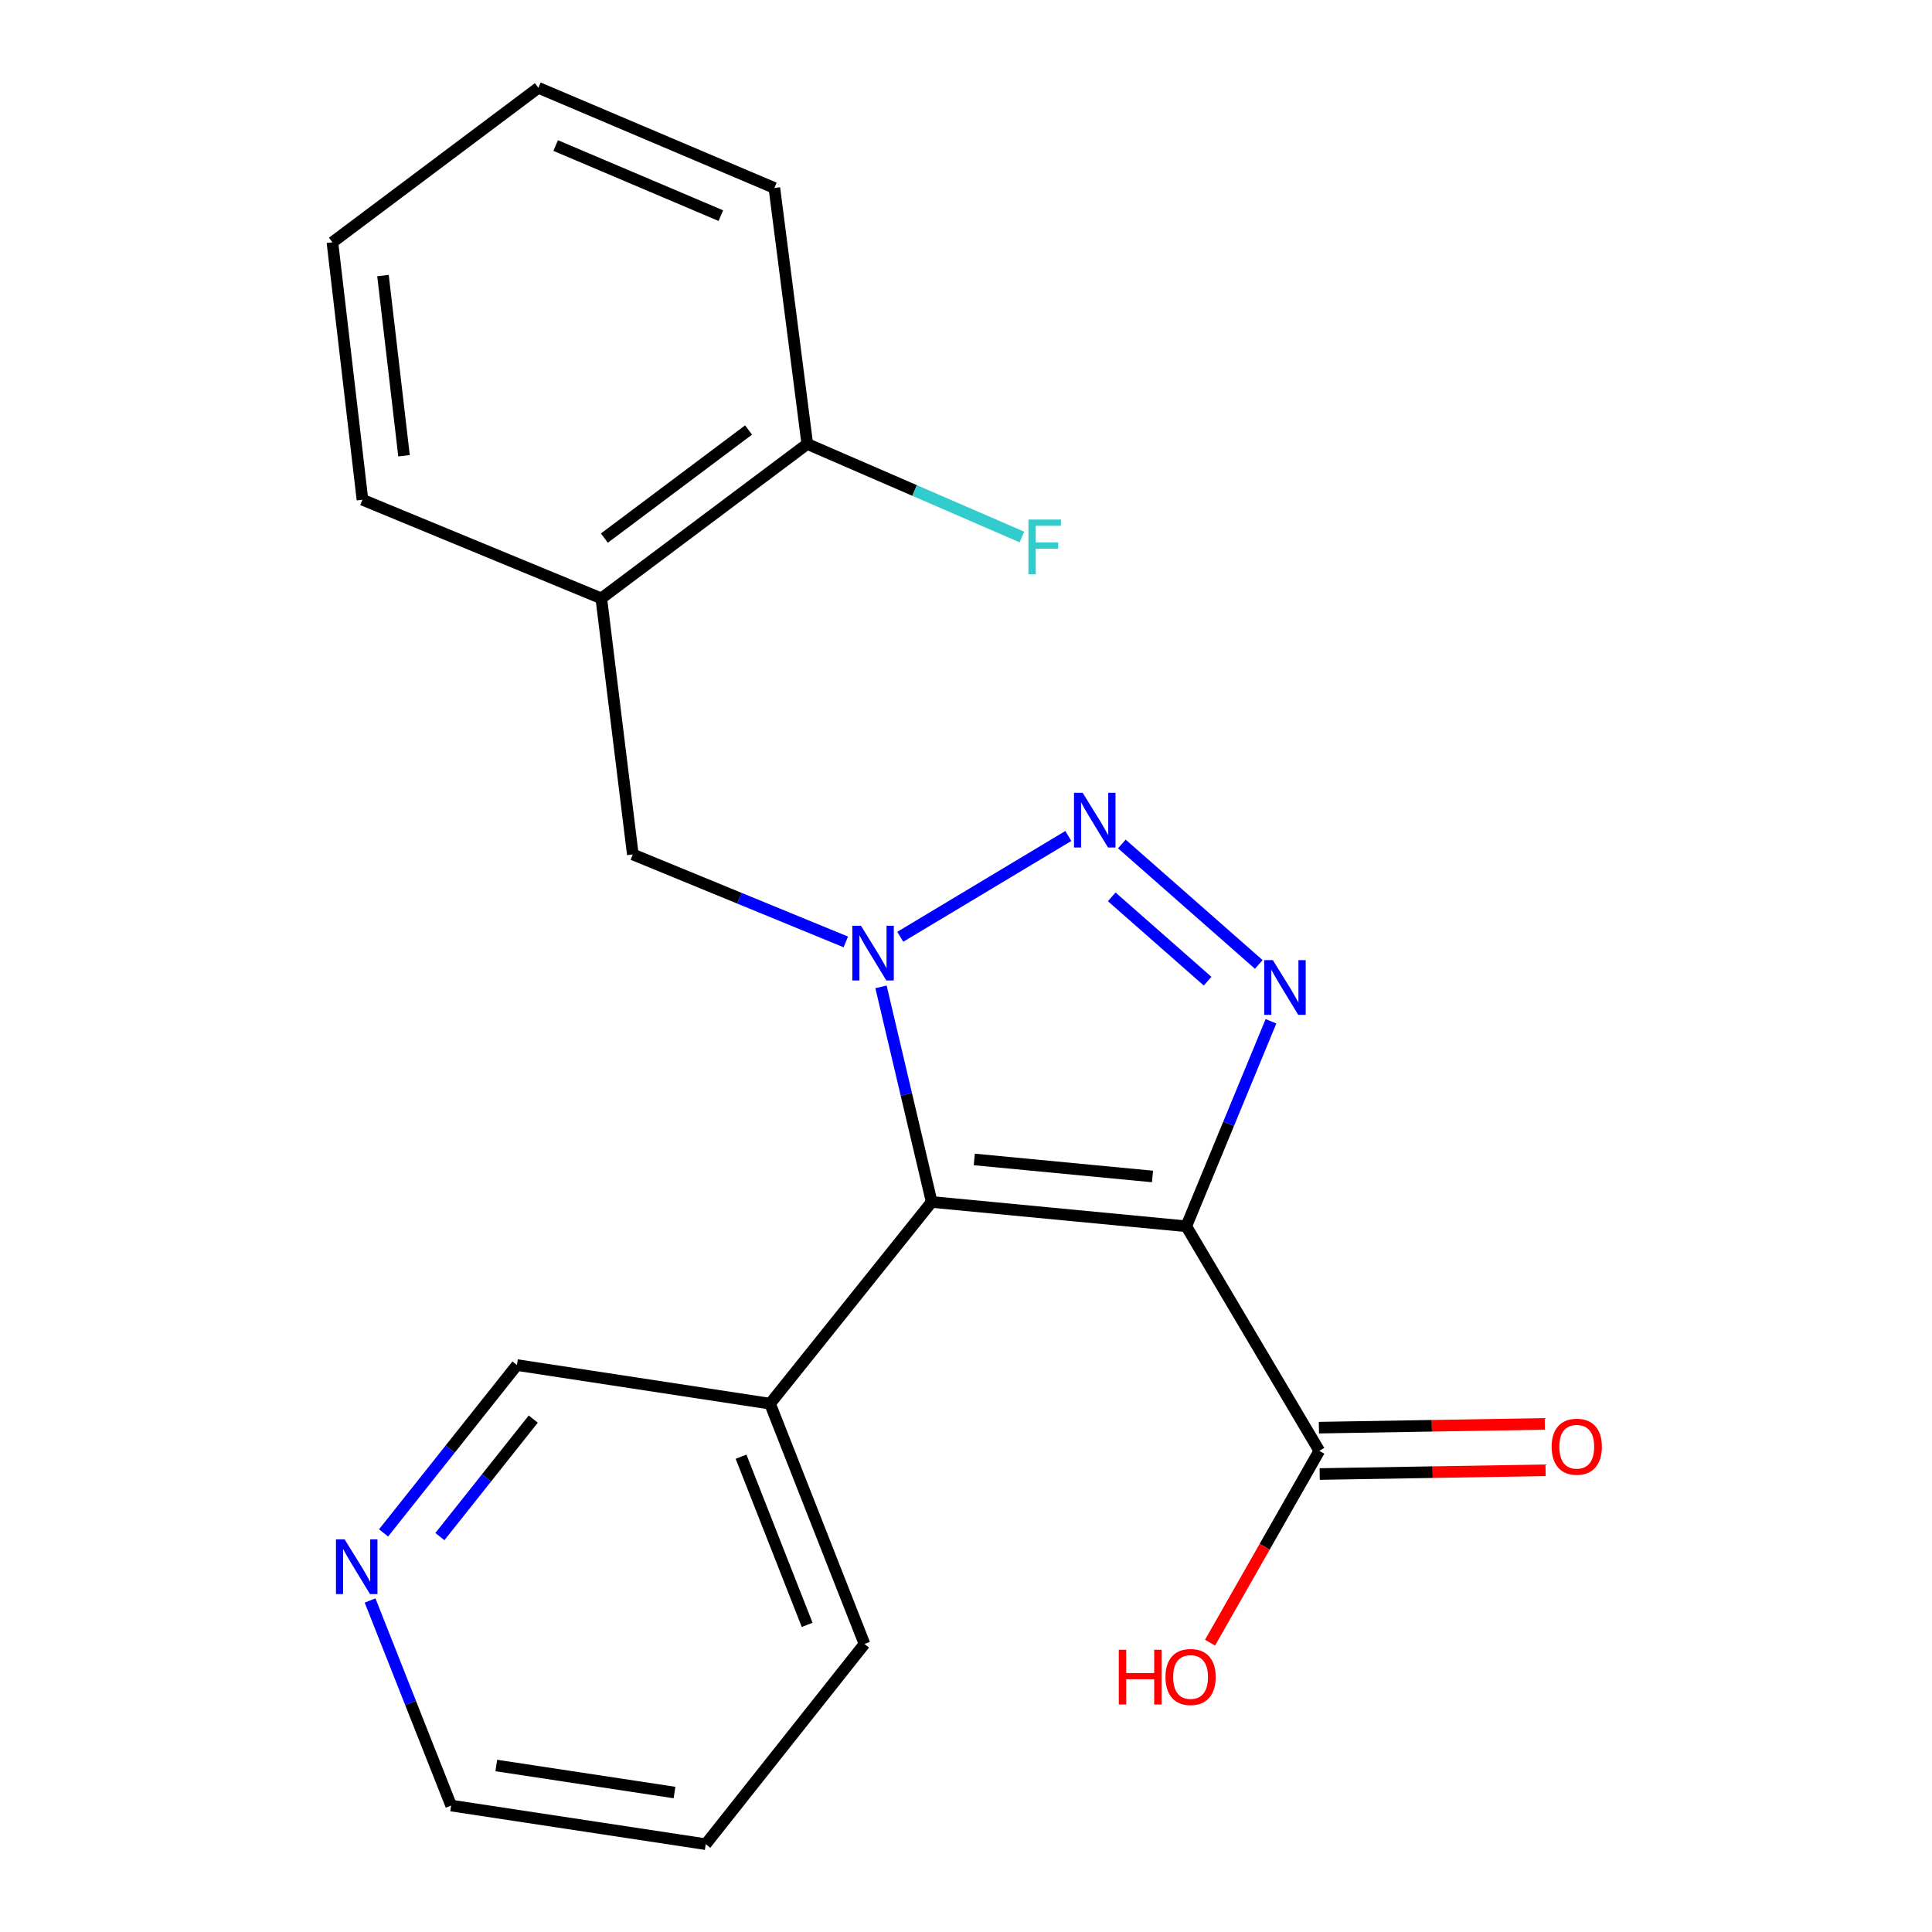 <?xml version='1.0' encoding='iso-8859-1'?>
<svg version='1.1' baseProfile='full'
              xmlns='http://www.w3.org/2000/svg'
                      xmlns:rdkit='http://www.rdkit.org/xml'
                      xmlns:xlink='http://www.w3.org/1999/xlink'
                  xml:space='preserve'
width='1000px' height='1000px' viewBox='0 0 1000 1000'>
<!-- END OF HEADER -->
<rect style='opacity:1.0;fill:#FFFFFF;stroke:none' width='1000' height='1000' x='0' y='0'> </rect>
<path class='bond-1' d='M 614.012,634.725 L 482.235,622.135' style='fill:none;fill-rule:evenodd;stroke:#000000;stroke-width:6px;stroke-linecap:butt;stroke-linejoin:miter;stroke-opacity:1' />
<path class='bond-1' d='M 596.529,608.939 L 504.284,600.127' style='fill:none;fill-rule:evenodd;stroke:#000000;stroke-width:6px;stroke-linecap:butt;stroke-linejoin:miter;stroke-opacity:1' />
<path class='bond-3' d='M 614.012,634.725 L 635.935,581.669' style='fill:none;fill-rule:evenodd;stroke:#000000;stroke-width:6px;stroke-linecap:butt;stroke-linejoin:miter;stroke-opacity:1' />
<path class='bond-3' d='M 635.935,581.669 L 657.858,528.613' style='fill:none;fill-rule:evenodd;stroke:#0000FF;stroke-width:6px;stroke-linecap:butt;stroke-linejoin:miter;stroke-opacity:1' />
<path class='bond-4' d='M 614.012,634.725 L 682.868,750.952' style='fill:none;fill-rule:evenodd;stroke:#000000;stroke-width:6px;stroke-linecap:butt;stroke-linejoin:miter;stroke-opacity:1' />
<path class='bond-0' d='M 456.009,510.8 L 469.122,566.467' style='fill:none;fill-rule:evenodd;stroke:#0000FF;stroke-width:6px;stroke-linecap:butt;stroke-linejoin:miter;stroke-opacity:1' />
<path class='bond-0' d='M 469.122,566.467 L 482.235,622.135' style='fill:none;fill-rule:evenodd;stroke:#000000;stroke-width:6px;stroke-linecap:butt;stroke-linejoin:miter;stroke-opacity:1' />
<path class='bond-5' d='M 437.794,487.54 L 382.67,464.896' style='fill:none;fill-rule:evenodd;stroke:#0000FF;stroke-width:6px;stroke-linecap:butt;stroke-linejoin:miter;stroke-opacity:1' />
<path class='bond-5' d='M 382.67,464.896 L 327.546,442.253' style='fill:none;fill-rule:evenodd;stroke:#000000;stroke-width:6px;stroke-linecap:butt;stroke-linejoin:miter;stroke-opacity:1' />
<path class='bond-21' d='M 465.98,484.883 L 552.967,432.705' style='fill:none;fill-rule:evenodd;stroke:#0000FF;stroke-width:6px;stroke-linecap:butt;stroke-linejoin:miter;stroke-opacity:1' />
<path class='bond-7' d='M 482.235,622.135 L 398.575,726.546' style='fill:none;fill-rule:evenodd;stroke:#000000;stroke-width:6px;stroke-linecap:butt;stroke-linejoin:miter;stroke-opacity:1' />
<path class='bond-2' d='M 580.659,436.834 L 651.539,499.188' style='fill:none;fill-rule:evenodd;stroke:#0000FF;stroke-width:6px;stroke-linecap:butt;stroke-linejoin:miter;stroke-opacity:1' />
<path class='bond-2' d='M 575.435,464.211 L 625.051,507.859' style='fill:none;fill-rule:evenodd;stroke:#0000FF;stroke-width:6px;stroke-linecap:butt;stroke-linejoin:miter;stroke-opacity:1' />
<path class='bond-9' d='M 683.067,762.953 L 741.53,761.981' style='fill:none;fill-rule:evenodd;stroke:#000000;stroke-width:6px;stroke-linecap:butt;stroke-linejoin:miter;stroke-opacity:1' />
<path class='bond-9' d='M 741.53,761.981 L 799.993,761.01' style='fill:none;fill-rule:evenodd;stroke:#FF0000;stroke-width:6px;stroke-linecap:butt;stroke-linejoin:miter;stroke-opacity:1' />
<path class='bond-9' d='M 682.669,738.95 L 741.132,737.979' style='fill:none;fill-rule:evenodd;stroke:#000000;stroke-width:6px;stroke-linecap:butt;stroke-linejoin:miter;stroke-opacity:1' />
<path class='bond-9' d='M 741.132,737.979 L 799.594,737.008' style='fill:none;fill-rule:evenodd;stroke:#FF0000;stroke-width:6px;stroke-linecap:butt;stroke-linejoin:miter;stroke-opacity:1' />
<path class='bond-11' d='M 682.868,750.952 L 654.591,800.596' style='fill:none;fill-rule:evenodd;stroke:#000000;stroke-width:6px;stroke-linecap:butt;stroke-linejoin:miter;stroke-opacity:1' />
<path class='bond-11' d='M 654.591,800.596 L 626.313,850.24' style='fill:none;fill-rule:evenodd;stroke:#FF0000;stroke-width:6px;stroke-linecap:butt;stroke-linejoin:miter;stroke-opacity:1' />
<path class='bond-6' d='M 327.546,442.253 L 311.235,309.716' style='fill:none;fill-rule:evenodd;stroke:#000000;stroke-width:6px;stroke-linecap:butt;stroke-linejoin:miter;stroke-opacity:1' />
<path class='bond-8' d='M 311.235,309.716 L 417.847,229.791' style='fill:none;fill-rule:evenodd;stroke:#000000;stroke-width:6px;stroke-linecap:butt;stroke-linejoin:miter;stroke-opacity:1' />
<path class='bond-8' d='M 312.827,278.52 L 387.455,222.572' style='fill:none;fill-rule:evenodd;stroke:#000000;stroke-width:6px;stroke-linecap:butt;stroke-linejoin:miter;stroke-opacity:1' />
<path class='bond-14' d='M 311.235,309.716 L 187.606,258.664' style='fill:none;fill-rule:evenodd;stroke:#000000;stroke-width:6px;stroke-linecap:butt;stroke-linejoin:miter;stroke-opacity:1' />
<path class='bond-13' d='M 398.575,726.546 L 267.572,706.555' style='fill:none;fill-rule:evenodd;stroke:#000000;stroke-width:6px;stroke-linecap:butt;stroke-linejoin:miter;stroke-opacity:1' />
<path class='bond-15' d='M 398.575,726.546 L 447.453,850.908' style='fill:none;fill-rule:evenodd;stroke:#000000;stroke-width:6px;stroke-linecap:butt;stroke-linejoin:miter;stroke-opacity:1' />
<path class='bond-15' d='M 383.565,753.981 L 417.78,841.035' style='fill:none;fill-rule:evenodd;stroke:#000000;stroke-width:6px;stroke-linecap:butt;stroke-linejoin:miter;stroke-opacity:1' />
<path class='bond-12' d='M 417.847,229.791 L 473.403,253.879' style='fill:none;fill-rule:evenodd;stroke:#000000;stroke-width:6px;stroke-linecap:butt;stroke-linejoin:miter;stroke-opacity:1' />
<path class='bond-12' d='M 473.403,253.879 L 528.96,277.967' style='fill:none;fill-rule:evenodd;stroke:#33CCCC;stroke-width:6px;stroke-linecap:butt;stroke-linejoin:miter;stroke-opacity:1' />
<path class='bond-17' d='M 417.847,229.791 L 400.816,97.293' style='fill:none;fill-rule:evenodd;stroke:#000000;stroke-width:6px;stroke-linecap:butt;stroke-linejoin:miter;stroke-opacity:1' />
<path class='bond-10' d='M 198.533,793.433 L 233.052,749.994' style='fill:none;fill-rule:evenodd;stroke:#0000FF;stroke-width:6px;stroke-linecap:butt;stroke-linejoin:miter;stroke-opacity:1' />
<path class='bond-10' d='M 233.052,749.994 L 267.572,706.555' style='fill:none;fill-rule:evenodd;stroke:#000000;stroke-width:6px;stroke-linecap:butt;stroke-linejoin:miter;stroke-opacity:1' />
<path class='bond-10' d='M 227.683,795.336 L 251.847,764.928' style='fill:none;fill-rule:evenodd;stroke:#0000FF;stroke-width:6px;stroke-linecap:butt;stroke-linejoin:miter;stroke-opacity:1' />
<path class='bond-10' d='M 251.847,764.928 L 276.01,734.521' style='fill:none;fill-rule:evenodd;stroke:#000000;stroke-width:6px;stroke-linecap:butt;stroke-linejoin:miter;stroke-opacity:1' />
<path class='bond-22' d='M 191.545,828.409 L 212.528,881.482' style='fill:none;fill-rule:evenodd;stroke:#0000FF;stroke-width:6px;stroke-linecap:butt;stroke-linejoin:miter;stroke-opacity:1' />
<path class='bond-22' d='M 212.528,881.482 L 233.51,934.554' style='fill:none;fill-rule:evenodd;stroke:#000000;stroke-width:6px;stroke-linecap:butt;stroke-linejoin:miter;stroke-opacity:1' />
<path class='bond-19' d='M 187.606,258.664 L 172.056,125.42' style='fill:none;fill-rule:evenodd;stroke:#000000;stroke-width:6px;stroke-linecap:butt;stroke-linejoin:miter;stroke-opacity:1' />
<path class='bond-19' d='M 209.118,235.895 L 198.232,142.624' style='fill:none;fill-rule:evenodd;stroke:#000000;stroke-width:6px;stroke-linecap:butt;stroke-linejoin:miter;stroke-opacity:1' />
<path class='bond-18' d='M 447.453,850.908 L 365.288,954.545' style='fill:none;fill-rule:evenodd;stroke:#000000;stroke-width:6px;stroke-linecap:butt;stroke-linejoin:miter;stroke-opacity:1' />
<path class='bond-16' d='M 233.51,934.554 L 365.288,954.545' style='fill:none;fill-rule:evenodd;stroke:#000000;stroke-width:6px;stroke-linecap:butt;stroke-linejoin:miter;stroke-opacity:1' />
<path class='bond-16' d='M 256.878,913.819 L 349.122,927.813' style='fill:none;fill-rule:evenodd;stroke:#000000;stroke-width:6px;stroke-linecap:butt;stroke-linejoin:miter;stroke-opacity:1' />
<path class='bond-23' d='M 400.816,97.293 L 278.668,45.455' style='fill:none;fill-rule:evenodd;stroke:#000000;stroke-width:6px;stroke-linecap:butt;stroke-linejoin:miter;stroke-opacity:1' />
<path class='bond-23' d='M 373.116,111.615 L 287.612,75.328' style='fill:none;fill-rule:evenodd;stroke:#000000;stroke-width:6px;stroke-linecap:butt;stroke-linejoin:miter;stroke-opacity:1' />
<path class='bond-20' d='M 172.056,125.42 L 278.668,45.455' style='fill:none;fill-rule:evenodd;stroke:#000000;stroke-width:6px;stroke-linecap:butt;stroke-linejoin:miter;stroke-opacity:1' />
<path  class='atom-1' d='M 445.634 479.172
L 454.914 494.172
Q 455.834 495.652, 457.314 498.332
Q 458.794 501.012, 458.874 501.172
L 458.874 479.172
L 462.634 479.172
L 462.634 507.492
L 458.754 507.492
L 448.794 491.092
Q 447.634 489.172, 446.394 486.972
Q 445.194 484.772, 444.834 484.092
L 444.834 507.492
L 441.154 507.492
L 441.154 479.172
L 445.634 479.172
' fill='#0000FF'/>
<path  class='atom-3' d='M 560.381 410.342
L 569.661 425.342
Q 570.581 426.822, 572.061 429.502
Q 573.541 432.182, 573.621 432.342
L 573.621 410.342
L 577.381 410.342
L 577.381 438.662
L 573.501 438.662
L 563.541 422.262
Q 562.381 420.342, 561.141 418.142
Q 559.941 415.942, 559.581 415.262
L 559.581 438.662
L 555.901 438.662
L 555.901 410.342
L 560.381 410.342
' fill='#0000FF'/>
<path  class='atom-4' d='M 658.831 496.949
L 668.111 511.949
Q 669.031 513.429, 670.511 516.109
Q 671.991 518.789, 672.071 518.949
L 672.071 496.949
L 675.831 496.949
L 675.831 525.269
L 671.951 525.269
L 661.991 508.869
Q 660.831 506.949, 659.591 504.749
Q 658.391 502.549, 658.031 501.869
L 658.031 525.269
L 654.351 525.269
L 654.351 496.949
L 658.831 496.949
' fill='#0000FF'/>
<path  class='atom-10' d='M 803.126 748.818
Q 803.126 742.018, 806.486 738.218
Q 809.846 734.418, 816.126 734.418
Q 822.406 734.418, 825.766 738.218
Q 829.126 742.018, 829.126 748.818
Q 829.126 755.698, 825.726 759.618
Q 822.326 763.498, 816.126 763.498
Q 809.886 763.498, 806.486 759.618
Q 803.126 755.738, 803.126 748.818
M 816.126 760.298
Q 820.446 760.298, 822.766 757.418
Q 825.126 754.498, 825.126 748.818
Q 825.126 743.258, 822.766 740.458
Q 820.446 737.618, 816.126 737.618
Q 811.806 737.618, 809.446 740.418
Q 807.126 743.218, 807.126 748.818
Q 807.126 754.538, 809.446 757.418
Q 811.806 760.298, 816.126 760.298
' fill='#FF0000'/>
<path  class='atom-11' d='M 178.372 796.765
L 187.652 811.765
Q 188.572 813.245, 190.052 815.925
Q 191.532 818.605, 191.612 818.765
L 191.612 796.765
L 195.372 796.765
L 195.372 825.085
L 191.492 825.085
L 181.532 808.685
Q 180.372 806.765, 179.132 804.565
Q 177.932 802.365, 177.572 801.685
L 177.572 825.085
L 173.892 825.085
L 173.892 796.765
L 178.372 796.765
' fill='#0000FF'/>
<path  class='atom-12' d='M 579.079 853.925
L 582.919 853.925
L 582.919 865.965
L 597.399 865.965
L 597.399 853.925
L 601.239 853.925
L 601.239 882.245
L 597.399 882.245
L 597.399 869.165
L 582.919 869.165
L 582.919 882.245
L 579.079 882.245
L 579.079 853.925
' fill='#FF0000'/>
<path  class='atom-12' d='M 603.239 868.005
Q 603.239 861.205, 606.599 857.405
Q 609.959 853.605, 616.239 853.605
Q 622.519 853.605, 625.879 857.405
Q 629.239 861.205, 629.239 868.005
Q 629.239 874.885, 625.839 878.805
Q 622.439 882.685, 616.239 882.685
Q 609.999 882.685, 606.599 878.805
Q 603.239 874.925, 603.239 868.005
M 616.239 879.485
Q 620.559 879.485, 622.879 876.605
Q 625.239 873.685, 625.239 868.005
Q 625.239 862.445, 622.879 859.645
Q 620.559 856.805, 616.239 856.805
Q 611.919 856.805, 609.559 859.605
Q 607.239 862.405, 607.239 868.005
Q 607.239 873.725, 609.559 876.605
Q 611.919 879.485, 616.239 879.485
' fill='#FF0000'/>
<path  class='atom-13' d='M 532.308 268.91
L 549.148 268.91
L 549.148 272.15
L 536.108 272.15
L 536.108 280.75
L 547.708 280.75
L 547.708 284.03
L 536.108 284.03
L 536.108 297.23
L 532.308 297.23
L 532.308 268.91
' fill='#33CCCC'/>
</svg>
